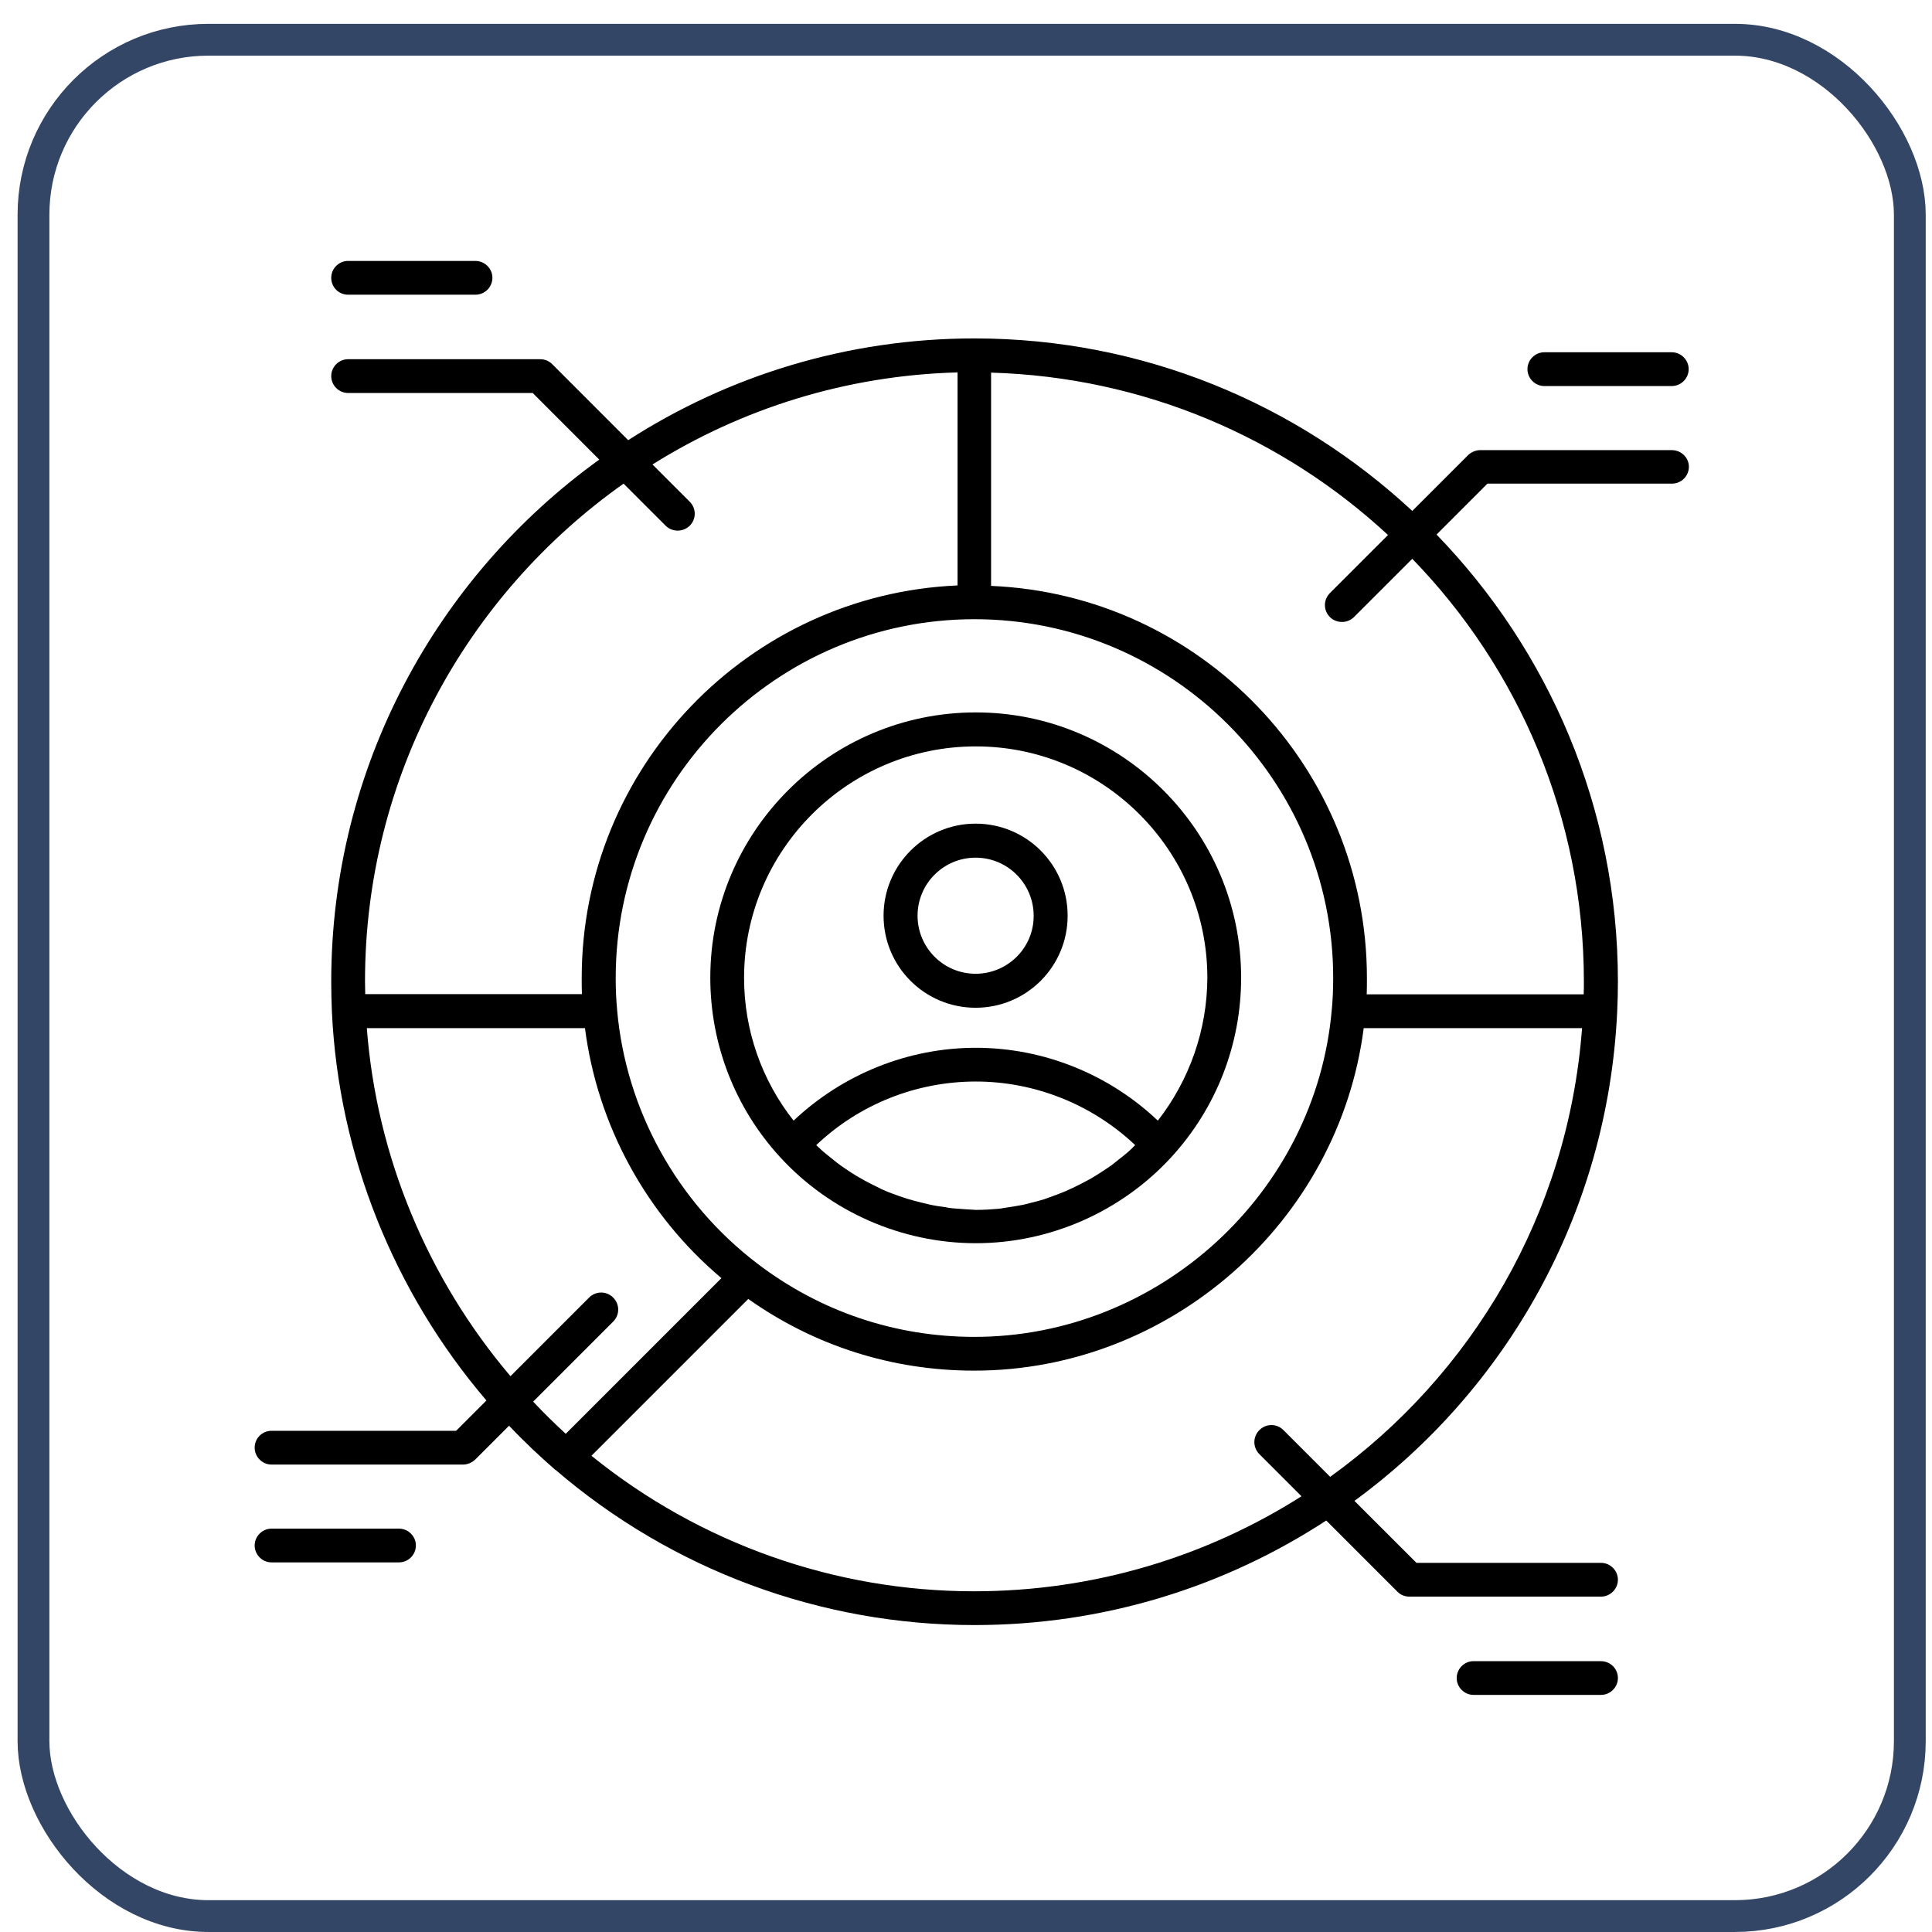 <svg width="54" height="54" viewBox="0 0 54 54" fill="none" xmlns="http://www.w3.org/2000/svg">
<rect x="0.936" y="1.111" width="52.444" height="52.444" rx="4.889" stroke="#344665" stroke-width="0.889"/>
<path d="M46.727 12.581H41.374C41.251 12.581 41.129 12.633 41.038 12.717L39.474 14.281C36.261 11.294 31.962 9.459 27.236 9.459C23.674 9.459 20.351 10.506 17.558 12.303L15.432 10.176C15.341 10.086 15.225 10.04 15.095 10.04H9.73C9.471 10.04 9.258 10.254 9.258 10.512C9.258 10.771 9.471 10.984 9.73 10.984H14.889L16.75 12.846C12.219 16.111 9.258 21.431 9.258 27.437C9.258 27.721 9.264 28.006 9.277 28.284C9.465 32.285 11.01 36.119 13.596 39.144L12.749 39.991H7.59C7.331 39.991 7.118 40.198 7.118 40.463C7.118 40.721 7.331 40.935 7.59 40.935H12.943C13.066 40.935 13.188 40.883 13.279 40.799L14.229 39.849C14.636 40.282 15.07 40.689 15.522 41.084H15.528C18.787 43.883 22.937 45.421 27.236 45.421C30.863 45.421 34.237 44.348 37.069 42.499L39.06 44.49C39.15 44.581 39.267 44.626 39.396 44.626H44.749C45.007 44.626 45.221 44.413 45.221 44.154C45.221 43.896 45.007 43.682 44.749 43.682H39.59L37.857 41.95C42.098 38.847 44.936 33.921 45.201 28.277C45.214 27.999 45.221 27.715 45.221 27.43C45.221 22.582 43.288 18.179 40.152 14.941L41.575 13.518H46.733C46.992 13.518 47.205 13.305 47.205 13.046C47.205 12.788 46.986 12.581 46.727 12.581ZM37.224 28.219C36.778 33.352 32.388 37.366 27.236 37.366C25.019 37.366 22.918 36.655 21.159 35.311C18.916 33.597 17.494 31.018 17.248 28.225C17.248 28.225 17.248 28.225 17.248 28.219C17.248 28.219 17.248 28.219 17.248 28.212C17.222 27.947 17.209 27.663 17.209 27.333C17.209 21.806 21.709 17.307 27.236 17.307C32.763 17.307 37.263 21.806 37.263 27.333C37.263 27.657 37.25 27.947 37.224 28.219ZM17.429 13.518L18.606 14.695C18.696 14.785 18.819 14.831 18.942 14.831C19.065 14.831 19.181 14.785 19.278 14.695C19.465 14.507 19.465 14.21 19.278 14.023L18.237 12.982C20.726 11.424 23.642 10.493 26.764 10.409V16.363C20.927 16.615 16.259 21.438 16.259 27.333C16.259 27.495 16.259 27.643 16.265 27.786H10.208C10.208 27.669 10.202 27.553 10.202 27.43C10.202 21.69 13.059 16.608 17.429 13.518ZM14.902 39.176L17.138 36.94C17.326 36.752 17.326 36.455 17.138 36.267C16.951 36.08 16.653 36.08 16.466 36.267L14.268 38.465C11.954 35.737 10.525 32.324 10.253 28.736H16.35C16.699 31.451 18.063 33.953 20.164 35.724L15.813 40.075C15.496 39.784 15.192 39.487 14.902 39.176ZM37.179 41.278L35.873 39.972C35.685 39.784 35.388 39.784 35.2 39.972C35.013 40.159 35.013 40.456 35.2 40.644L36.377 41.821C33.733 43.501 30.591 44.477 27.223 44.477C23.331 44.477 19.556 43.139 16.531 40.689L20.914 36.306C22.769 37.618 24.941 38.31 27.23 38.31C32.724 38.31 37.424 34.141 38.116 28.736H44.219C43.831 33.927 41.135 38.433 37.179 41.278ZM44.27 27.437C44.27 27.553 44.27 27.676 44.264 27.792H38.2C38.206 27.65 38.206 27.495 38.206 27.34C38.206 21.444 33.539 16.621 27.701 16.376V10.415C31.975 10.538 35.866 12.238 38.795 14.953L37.172 16.576C36.985 16.764 36.985 17.061 37.172 17.248C37.263 17.339 37.386 17.384 37.508 17.384C37.631 17.384 37.748 17.339 37.844 17.248L39.474 15.619C42.441 18.677 44.27 22.847 44.27 27.437Z" fill="black"/>
<path d="M43.165 10.79H46.727C46.985 10.79 47.199 10.577 47.199 10.318C47.199 10.06 46.985 9.846 46.727 9.846H43.165C42.906 9.846 42.693 10.06 42.693 10.318C42.693 10.577 42.906 10.79 43.165 10.79Z" fill="black"/>
<path d="M9.729 8.237H13.291C13.55 8.237 13.763 8.023 13.763 7.765C13.763 7.506 13.55 7.293 13.285 7.293H9.729C9.471 7.293 9.258 7.506 9.258 7.765C9.258 8.023 9.464 8.237 9.729 8.237Z" fill="black"/>
<path d="M11.152 42.726H7.59C7.331 42.726 7.118 42.939 7.118 43.197C7.118 43.456 7.331 43.669 7.59 43.669H11.152C11.411 43.669 11.624 43.456 11.624 43.197C11.624 42.939 11.411 42.726 11.152 42.726Z" fill="black"/>
<path d="M44.742 46.43H41.187C40.928 46.43 40.715 46.643 40.715 46.902C40.715 47.16 40.928 47.373 41.187 47.373H44.749C45.007 47.373 45.221 47.16 45.221 46.902C45.221 46.637 45.007 46.43 44.742 46.43Z" fill="black"/>
<path d="M27.275 19.912C23.183 19.912 19.853 23.241 19.853 27.327C19.853 29.189 20.545 30.966 21.799 32.337C23.202 33.869 25.2 34.748 27.275 34.748C29.343 34.748 31.341 33.869 32.744 32.337C33.998 30.966 34.69 29.189 34.69 27.327C34.69 23.241 31.36 19.912 27.275 19.912ZM26.622 33.772C26.551 33.766 26.48 33.753 26.415 33.74C26.273 33.72 26.131 33.701 25.988 33.669C25.904 33.649 25.827 33.63 25.743 33.61C25.613 33.578 25.491 33.546 25.361 33.507C25.277 33.481 25.193 33.449 25.109 33.423C24.993 33.378 24.87 33.339 24.754 33.287C24.67 33.255 24.585 33.21 24.508 33.171C24.398 33.119 24.288 33.061 24.178 33.003C24.101 32.958 24.017 32.912 23.939 32.867C23.836 32.802 23.732 32.738 23.629 32.667C23.551 32.615 23.48 32.563 23.402 32.505C23.305 32.427 23.209 32.35 23.112 32.272C23.041 32.214 22.969 32.156 22.905 32.091C22.872 32.065 22.846 32.033 22.814 32.007C24.01 30.869 25.607 30.229 27.275 30.229C28.936 30.229 30.533 30.876 31.729 32.007C31.697 32.033 31.671 32.065 31.638 32.098C31.574 32.162 31.503 32.221 31.432 32.279C31.335 32.356 31.238 32.434 31.141 32.511C31.07 32.57 30.992 32.621 30.914 32.673C30.811 32.744 30.707 32.809 30.604 32.873C30.526 32.919 30.442 32.97 30.365 33.009C30.255 33.067 30.145 33.126 30.035 33.177C29.951 33.216 29.867 33.255 29.783 33.294C29.667 33.345 29.55 33.384 29.434 33.429C29.35 33.462 29.266 33.488 29.182 33.52C29.059 33.559 28.93 33.591 28.8 33.623C28.716 33.643 28.639 33.669 28.555 33.682C28.413 33.707 28.27 33.733 28.128 33.753C28.057 33.759 27.992 33.779 27.921 33.785C27.708 33.804 27.488 33.817 27.275 33.817C27.055 33.804 26.835 33.791 26.622 33.772ZM32.362 31.322C30.998 30.029 29.175 29.286 27.275 29.286C25.374 29.286 23.551 30.029 22.181 31.322C21.288 30.191 20.797 28.788 20.797 27.333C20.797 23.765 23.7 20.862 27.275 20.862C30.843 20.862 33.746 23.765 33.746 27.333C33.739 28.788 33.248 30.184 32.362 31.322Z" fill="black"/>
<path d="M27.268 23.021C25.853 23.021 24.696 24.172 24.696 25.594C24.696 27.017 25.846 28.167 27.268 28.167C28.691 28.167 29.841 27.017 29.841 25.594C29.841 24.172 28.691 23.021 27.268 23.021ZM27.268 27.217C26.37 27.217 25.646 26.486 25.646 25.594C25.646 24.696 26.376 23.972 27.268 23.972C28.167 23.972 28.891 24.702 28.891 25.594C28.898 26.486 28.167 27.217 27.268 27.217Z" fill="black"/>
</svg>
